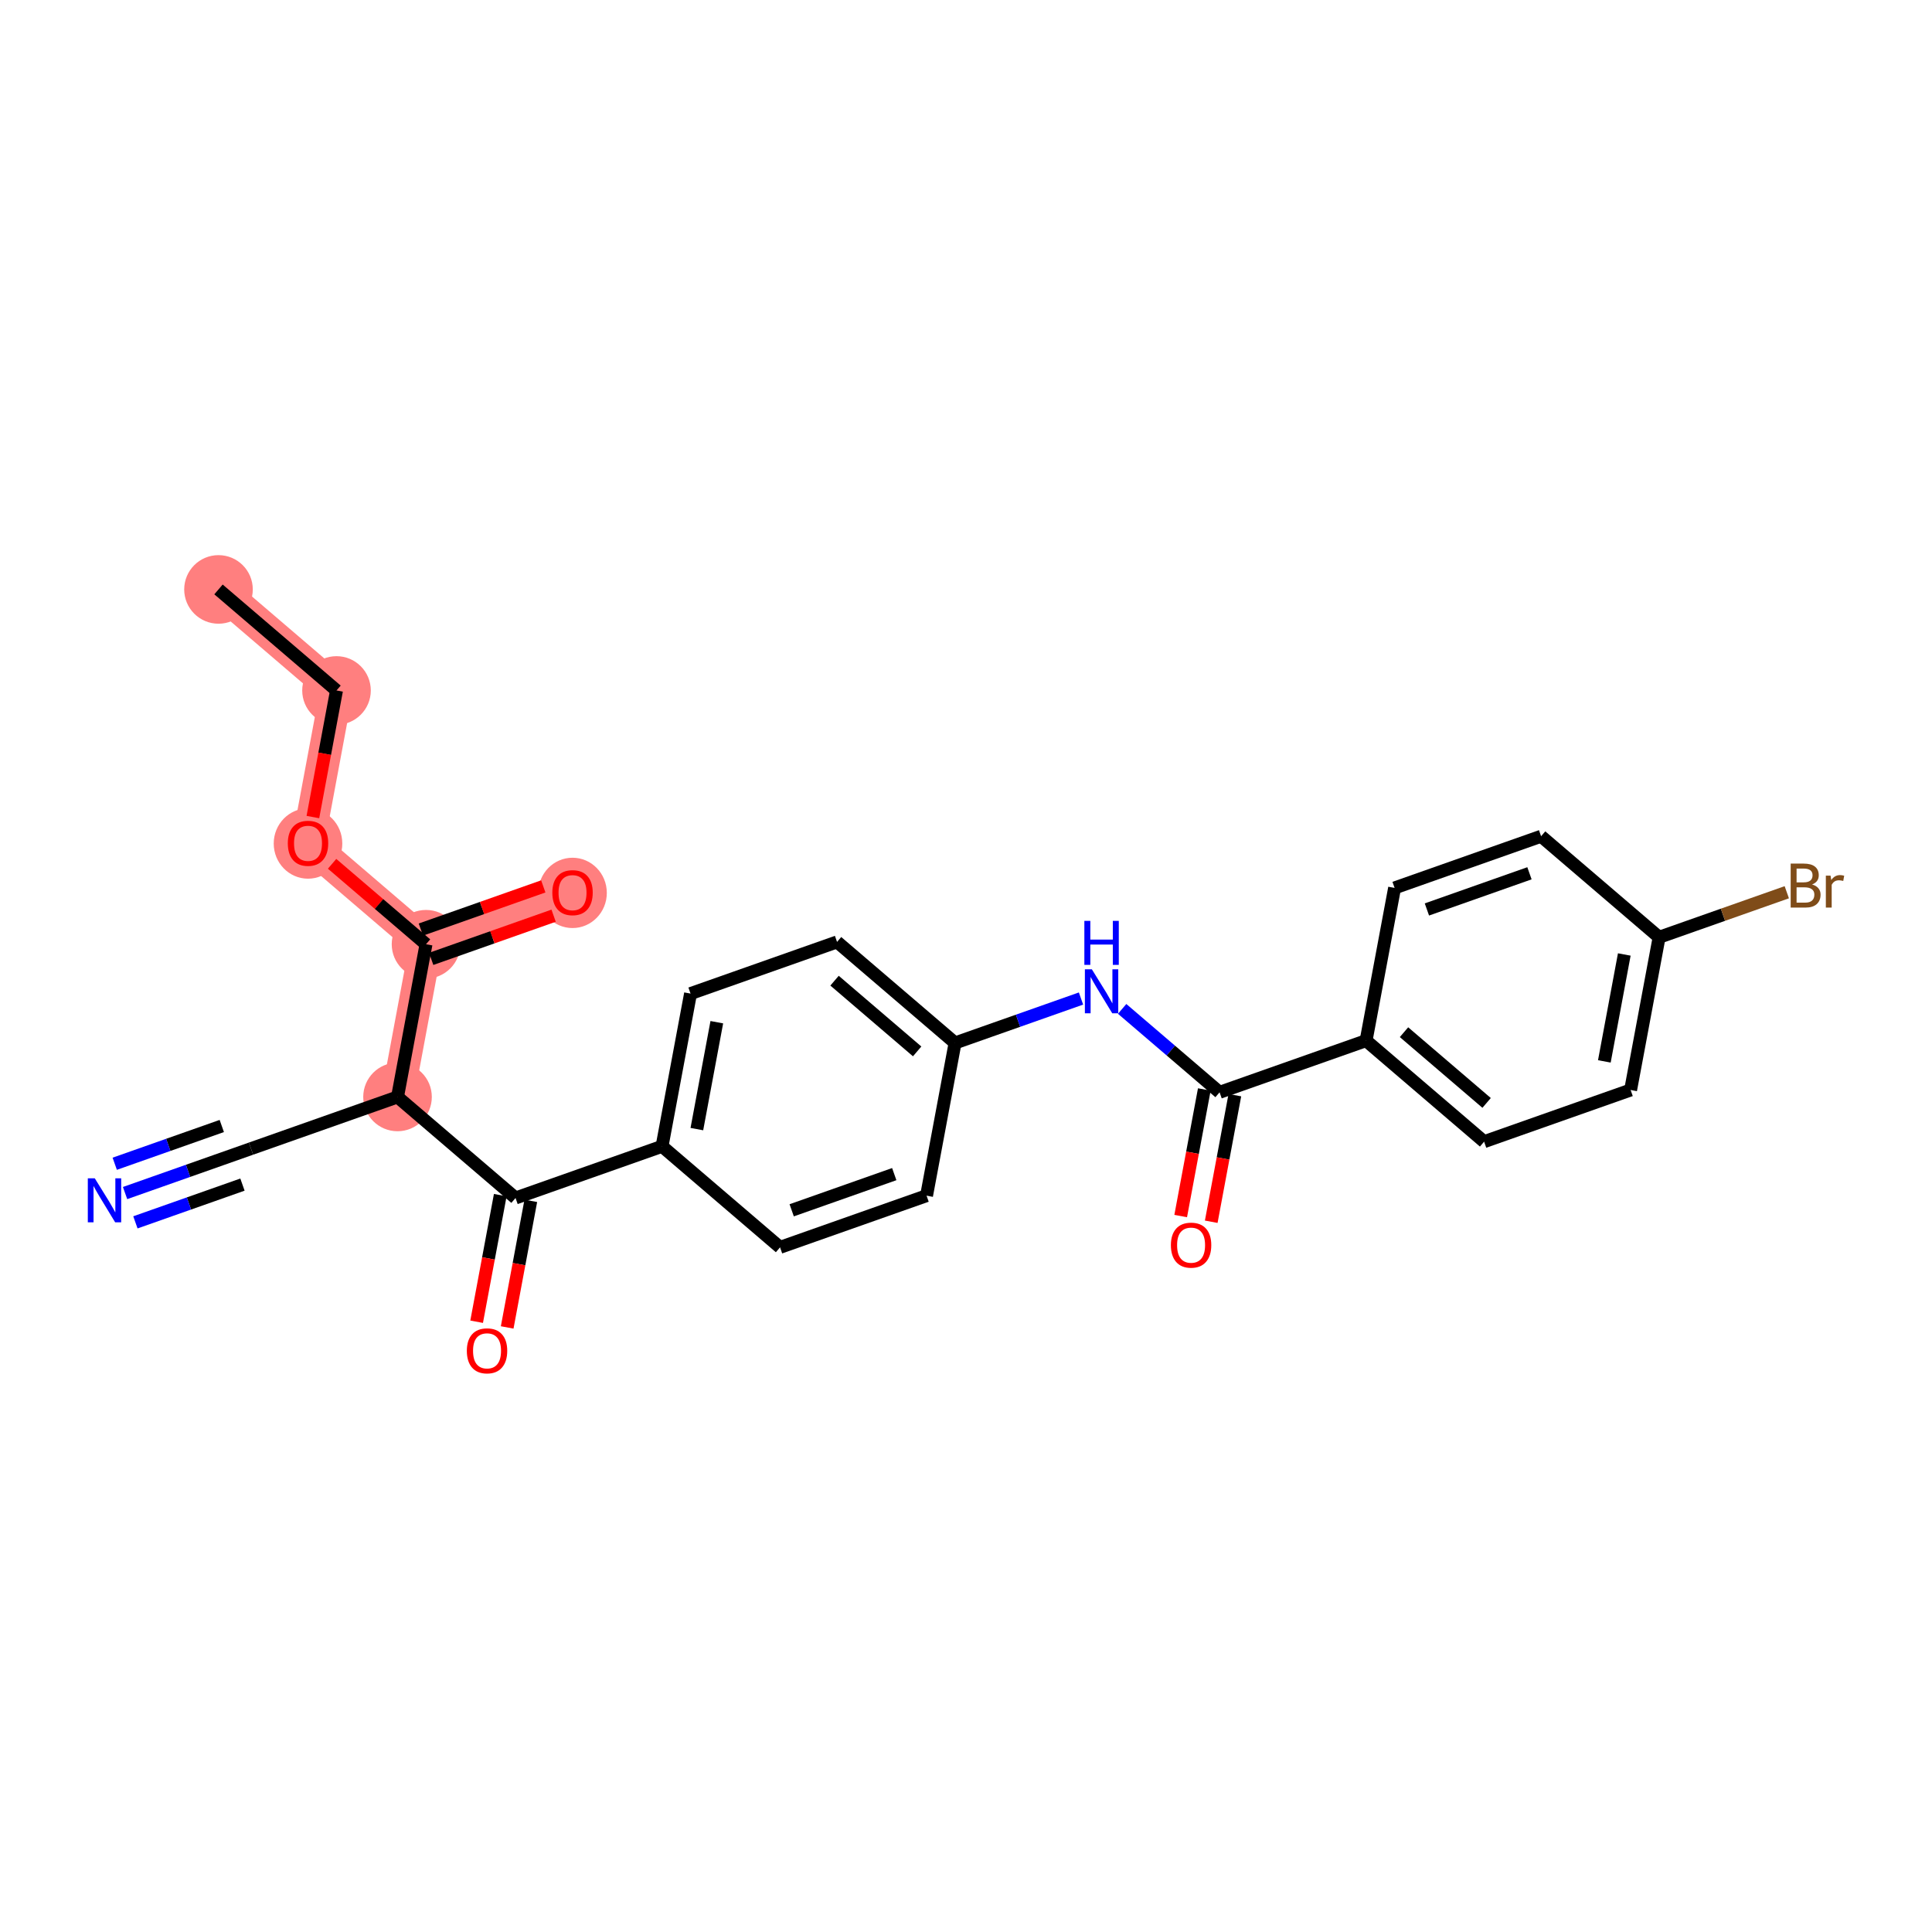<?xml version='1.0' encoding='iso-8859-1'?>
<svg version='1.1' baseProfile='full'
              xmlns='http://www.w3.org/2000/svg'
                      xmlns:rdkit='http://www.rdkit.org/xml'
                      xmlns:xlink='http://www.w3.org/1999/xlink'
                  xml:space='preserve'
width='300px' height='300px' viewBox='0 0 300 300'>
<!-- END OF HEADER -->
<rect style='opacity:1.0;fill:#FFFFFF;stroke:none' width='300' height='300' x='0' y='0'> </rect>
<rect style='opacity:1.0;fill:#FFFFFF;stroke:none' width='300' height='300' x='0' y='0'> </rect>
<path d='M 33.928,91.526 L 52.253,107.216' style='fill:none;fill-rule:evenodd;stroke:#FF7F7F;stroke-width:5.1px;stroke-linecap:butt;stroke-linejoin:miter;stroke-opacity:1' />
<path d='M 52.253,107.216 L 47.828,130.93' style='fill:none;fill-rule:evenodd;stroke:#FF7F7F;stroke-width:5.1px;stroke-linecap:butt;stroke-linejoin:miter;stroke-opacity:1' />
<path d='M 47.828,130.93 L 66.152,146.62' style='fill:none;fill-rule:evenodd;stroke:#FF7F7F;stroke-width:5.1px;stroke-linecap:butt;stroke-linejoin:miter;stroke-opacity:1' />
<path d='M 66.152,146.62 L 88.902,138.595' style='fill:none;fill-rule:evenodd;stroke:#FF7F7F;stroke-width:5.1px;stroke-linecap:butt;stroke-linejoin:miter;stroke-opacity:1' />
<path d='M 66.152,146.62 L 61.727,170.334' style='fill:none;fill-rule:evenodd;stroke:#FF7F7F;stroke-width:5.1px;stroke-linecap:butt;stroke-linejoin:miter;stroke-opacity:1' />
<ellipse cx='33.928' cy='91.526' rx='4.825' ry='4.825'  style='fill:#FF7F7F;fill-rule:evenodd;stroke:#FF7F7F;stroke-width:1.0px;stroke-linecap:butt;stroke-linejoin:miter;stroke-opacity:1' />
<ellipse cx='52.253' cy='107.216' rx='4.825' ry='4.825'  style='fill:#FF7F7F;fill-rule:evenodd;stroke:#FF7F7F;stroke-width:1.0px;stroke-linecap:butt;stroke-linejoin:miter;stroke-opacity:1' />
<ellipse cx='47.828' cy='130.983' rx='4.825' ry='4.96'  style='fill:#FF7F7F;fill-rule:evenodd;stroke:#FF7F7F;stroke-width:1.0px;stroke-linecap:butt;stroke-linejoin:miter;stroke-opacity:1' />
<ellipse cx='66.152' cy='146.62' rx='4.825' ry='4.825'  style='fill:#FF7F7F;fill-rule:evenodd;stroke:#FF7F7F;stroke-width:1.0px;stroke-linecap:butt;stroke-linejoin:miter;stroke-opacity:1' />
<ellipse cx='88.902' cy='138.648' rx='4.825' ry='4.96'  style='fill:#FF7F7F;fill-rule:evenodd;stroke:#FF7F7F;stroke-width:1.0px;stroke-linecap:butt;stroke-linejoin:miter;stroke-opacity:1' />
<ellipse cx='61.727' cy='170.334' rx='4.825' ry='4.825'  style='fill:#FF7F7F;fill-rule:evenodd;stroke:#FF7F7F;stroke-width:1.0px;stroke-linecap:butt;stroke-linejoin:miter;stroke-opacity:1' />
<path class='bond-0 atom-0 atom-1' d='M 33.928,91.526 L 52.253,107.216' style='fill:none;fill-rule:evenodd;stroke:#000000;stroke-width:2.0px;stroke-linecap:butt;stroke-linejoin:miter;stroke-opacity:1' />
<path class='bond-1 atom-1 atom-2' d='M 52.253,107.216 L 50.419,117.044' style='fill:none;fill-rule:evenodd;stroke:#000000;stroke-width:2.0px;stroke-linecap:butt;stroke-linejoin:miter;stroke-opacity:1' />
<path class='bond-1 atom-1 atom-2' d='M 50.419,117.044 L 48.585,126.872' style='fill:none;fill-rule:evenodd;stroke:#FF0000;stroke-width:2.0px;stroke-linecap:butt;stroke-linejoin:miter;stroke-opacity:1' />
<path class='bond-2 atom-2 atom-3' d='M 51.567,134.132 L 58.86,140.376' style='fill:none;fill-rule:evenodd;stroke:#FF0000;stroke-width:2.0px;stroke-linecap:butt;stroke-linejoin:miter;stroke-opacity:1' />
<path class='bond-2 atom-2 atom-3' d='M 58.86,140.376 L 66.152,146.62' style='fill:none;fill-rule:evenodd;stroke:#000000;stroke-width:2.0px;stroke-linecap:butt;stroke-linejoin:miter;stroke-opacity:1' />
<path class='bond-3 atom-3 atom-4' d='M 66.955,148.895 L 76.46,145.542' style='fill:none;fill-rule:evenodd;stroke:#000000;stroke-width:2.0px;stroke-linecap:butt;stroke-linejoin:miter;stroke-opacity:1' />
<path class='bond-3 atom-3 atom-4' d='M 76.46,145.542 L 85.966,142.189' style='fill:none;fill-rule:evenodd;stroke:#FF0000;stroke-width:2.0px;stroke-linecap:butt;stroke-linejoin:miter;stroke-opacity:1' />
<path class='bond-3 atom-3 atom-4' d='M 65.35,144.345 L 74.855,140.992' style='fill:none;fill-rule:evenodd;stroke:#000000;stroke-width:2.0px;stroke-linecap:butt;stroke-linejoin:miter;stroke-opacity:1' />
<path class='bond-3 atom-3 atom-4' d='M 74.855,140.992 L 84.361,137.639' style='fill:none;fill-rule:evenodd;stroke:#FF0000;stroke-width:2.0px;stroke-linecap:butt;stroke-linejoin:miter;stroke-opacity:1' />
<path class='bond-4 atom-3 atom-5' d='M 66.152,146.62 L 61.727,170.334' style='fill:none;fill-rule:evenodd;stroke:#000000;stroke-width:2.0px;stroke-linecap:butt;stroke-linejoin:miter;stroke-opacity:1' />
<path class='bond-5 atom-5 atom-6' d='M 61.727,170.334 L 38.977,178.359' style='fill:none;fill-rule:evenodd;stroke:#000000;stroke-width:2.0px;stroke-linecap:butt;stroke-linejoin:miter;stroke-opacity:1' />
<path class='bond-7 atom-5 atom-8' d='M 61.727,170.334 L 80.052,186.024' style='fill:none;fill-rule:evenodd;stroke:#000000;stroke-width:2.0px;stroke-linecap:butt;stroke-linejoin:miter;stroke-opacity:1' />
<path class='bond-6 atom-6 atom-7' d='M 38.977,178.359 L 29.199,181.808' style='fill:none;fill-rule:evenodd;stroke:#000000;stroke-width:2.0px;stroke-linecap:butt;stroke-linejoin:miter;stroke-opacity:1' />
<path class='bond-6 atom-6 atom-7' d='M 29.199,181.808 L 19.421,185.257' style='fill:none;fill-rule:evenodd;stroke:#0000FF;stroke-width:2.0px;stroke-linecap:butt;stroke-linejoin:miter;stroke-opacity:1' />
<path class='bond-6 atom-6 atom-7' d='M 34.439,174.844 L 26.128,177.775' style='fill:none;fill-rule:evenodd;stroke:#000000;stroke-width:2.0px;stroke-linecap:butt;stroke-linejoin:miter;stroke-opacity:1' />
<path class='bond-6 atom-6 atom-7' d='M 26.128,177.775 L 17.816,180.707' style='fill:none;fill-rule:evenodd;stroke:#0000FF;stroke-width:2.0px;stroke-linecap:butt;stroke-linejoin:miter;stroke-opacity:1' />
<path class='bond-6 atom-6 atom-7' d='M 37.649,183.944 L 29.337,186.875' style='fill:none;fill-rule:evenodd;stroke:#000000;stroke-width:2.0px;stroke-linecap:butt;stroke-linejoin:miter;stroke-opacity:1' />
<path class='bond-6 atom-6 atom-7' d='M 29.337,186.875 L 21.026,189.807' style='fill:none;fill-rule:evenodd;stroke:#0000FF;stroke-width:2.0px;stroke-linecap:butt;stroke-linejoin:miter;stroke-opacity:1' />
<path class='bond-8 atom-8 atom-9' d='M 77.68,185.581 L 75.846,195.41' style='fill:none;fill-rule:evenodd;stroke:#000000;stroke-width:2.0px;stroke-linecap:butt;stroke-linejoin:miter;stroke-opacity:1' />
<path class='bond-8 atom-8 atom-9' d='M 75.846,195.41 L 74.012,205.238' style='fill:none;fill-rule:evenodd;stroke:#FF0000;stroke-width:2.0px;stroke-linecap:butt;stroke-linejoin:miter;stroke-opacity:1' />
<path class='bond-8 atom-8 atom-9' d='M 82.423,186.466 L 80.589,196.295' style='fill:none;fill-rule:evenodd;stroke:#000000;stroke-width:2.0px;stroke-linecap:butt;stroke-linejoin:miter;stroke-opacity:1' />
<path class='bond-8 atom-8 atom-9' d='M 80.589,196.295 L 78.755,206.123' style='fill:none;fill-rule:evenodd;stroke:#FF0000;stroke-width:2.0px;stroke-linecap:butt;stroke-linejoin:miter;stroke-opacity:1' />
<path class='bond-9 atom-8 atom-10' d='M 80.052,186.024 L 102.802,177.999' style='fill:none;fill-rule:evenodd;stroke:#000000;stroke-width:2.0px;stroke-linecap:butt;stroke-linejoin:miter;stroke-opacity:1' />
<path class='bond-10 atom-10 atom-11' d='M 102.802,177.999 L 107.227,154.284' style='fill:none;fill-rule:evenodd;stroke:#000000;stroke-width:2.0px;stroke-linecap:butt;stroke-linejoin:miter;stroke-opacity:1' />
<path class='bond-10 atom-10 atom-11' d='M 108.208,175.327 L 111.306,158.727' style='fill:none;fill-rule:evenodd;stroke:#000000;stroke-width:2.0px;stroke-linecap:butt;stroke-linejoin:miter;stroke-opacity:1' />
<path class='bond-25 atom-25 atom-10' d='M 121.126,193.688 L 102.802,177.999' style='fill:none;fill-rule:evenodd;stroke:#000000;stroke-width:2.0px;stroke-linecap:butt;stroke-linejoin:miter;stroke-opacity:1' />
<path class='bond-11 atom-11 atom-12' d='M 107.227,154.284 L 129.977,146.26' style='fill:none;fill-rule:evenodd;stroke:#000000;stroke-width:2.0px;stroke-linecap:butt;stroke-linejoin:miter;stroke-opacity:1' />
<path class='bond-12 atom-12 atom-13' d='M 129.977,146.26 L 148.302,161.949' style='fill:none;fill-rule:evenodd;stroke:#000000;stroke-width:2.0px;stroke-linecap:butt;stroke-linejoin:miter;stroke-opacity:1' />
<path class='bond-12 atom-12 atom-13' d='M 129.588,152.278 L 142.415,163.261' style='fill:none;fill-rule:evenodd;stroke:#000000;stroke-width:2.0px;stroke-linecap:butt;stroke-linejoin:miter;stroke-opacity:1' />
<path class='bond-13 atom-13 atom-14' d='M 148.302,161.949 L 158.08,158.5' style='fill:none;fill-rule:evenodd;stroke:#000000;stroke-width:2.0px;stroke-linecap:butt;stroke-linejoin:miter;stroke-opacity:1' />
<path class='bond-13 atom-13 atom-14' d='M 158.08,158.5 L 167.858,155.051' style='fill:none;fill-rule:evenodd;stroke:#0000FF;stroke-width:2.0px;stroke-linecap:butt;stroke-linejoin:miter;stroke-opacity:1' />
<path class='bond-23 atom-13 atom-24' d='M 148.302,161.949 L 143.876,185.664' style='fill:none;fill-rule:evenodd;stroke:#000000;stroke-width:2.0px;stroke-linecap:butt;stroke-linejoin:miter;stroke-opacity:1' />
<path class='bond-14 atom-14 atom-15' d='M 174.246,156.659 L 181.811,163.136' style='fill:none;fill-rule:evenodd;stroke:#0000FF;stroke-width:2.0px;stroke-linecap:butt;stroke-linejoin:miter;stroke-opacity:1' />
<path class='bond-14 atom-14 atom-15' d='M 181.811,163.136 L 189.376,169.614' style='fill:none;fill-rule:evenodd;stroke:#000000;stroke-width:2.0px;stroke-linecap:butt;stroke-linejoin:miter;stroke-opacity:1' />
<path class='bond-15 atom-15 atom-16' d='M 187.005,169.171 L 185.171,179' style='fill:none;fill-rule:evenodd;stroke:#000000;stroke-width:2.0px;stroke-linecap:butt;stroke-linejoin:miter;stroke-opacity:1' />
<path class='bond-15 atom-15 atom-16' d='M 185.171,179 L 183.337,188.828' style='fill:none;fill-rule:evenodd;stroke:#FF0000;stroke-width:2.0px;stroke-linecap:butt;stroke-linejoin:miter;stroke-opacity:1' />
<path class='bond-15 atom-15 atom-16' d='M 191.748,170.056 L 189.914,179.885' style='fill:none;fill-rule:evenodd;stroke:#000000;stroke-width:2.0px;stroke-linecap:butt;stroke-linejoin:miter;stroke-opacity:1' />
<path class='bond-15 atom-15 atom-16' d='M 189.914,179.885 L 188.08,189.713' style='fill:none;fill-rule:evenodd;stroke:#FF0000;stroke-width:2.0px;stroke-linecap:butt;stroke-linejoin:miter;stroke-opacity:1' />
<path class='bond-16 atom-15 atom-17' d='M 189.376,169.614 L 212.126,161.589' style='fill:none;fill-rule:evenodd;stroke:#000000;stroke-width:2.0px;stroke-linecap:butt;stroke-linejoin:miter;stroke-opacity:1' />
<path class='bond-17 atom-17 atom-18' d='M 212.126,161.589 L 230.451,177.279' style='fill:none;fill-rule:evenodd;stroke:#000000;stroke-width:2.0px;stroke-linecap:butt;stroke-linejoin:miter;stroke-opacity:1' />
<path class='bond-17 atom-17 atom-18' d='M 218.013,160.278 L 230.84,171.26' style='fill:none;fill-rule:evenodd;stroke:#000000;stroke-width:2.0px;stroke-linecap:butt;stroke-linejoin:miter;stroke-opacity:1' />
<path class='bond-26 atom-23 atom-17' d='M 216.552,137.875 L 212.126,161.589' style='fill:none;fill-rule:evenodd;stroke:#000000;stroke-width:2.0px;stroke-linecap:butt;stroke-linejoin:miter;stroke-opacity:1' />
<path class='bond-18 atom-18 atom-19' d='M 230.451,177.279 L 253.201,169.254' style='fill:none;fill-rule:evenodd;stroke:#000000;stroke-width:2.0px;stroke-linecap:butt;stroke-linejoin:miter;stroke-opacity:1' />
<path class='bond-19 atom-19 atom-20' d='M 253.201,169.254 L 257.626,145.539' style='fill:none;fill-rule:evenodd;stroke:#000000;stroke-width:2.0px;stroke-linecap:butt;stroke-linejoin:miter;stroke-opacity:1' />
<path class='bond-19 atom-19 atom-20' d='M 249.122,164.812 L 252.219,148.211' style='fill:none;fill-rule:evenodd;stroke:#000000;stroke-width:2.0px;stroke-linecap:butt;stroke-linejoin:miter;stroke-opacity:1' />
<path class='bond-20 atom-20 atom-21' d='M 257.626,145.539 L 267.539,142.043' style='fill:none;fill-rule:evenodd;stroke:#000000;stroke-width:2.0px;stroke-linecap:butt;stroke-linejoin:miter;stroke-opacity:1' />
<path class='bond-20 atom-20 atom-21' d='M 267.539,142.043 L 277.452,138.546' style='fill:none;fill-rule:evenodd;stroke:#7F4C19;stroke-width:2.0px;stroke-linecap:butt;stroke-linejoin:miter;stroke-opacity:1' />
<path class='bond-21 atom-20 atom-22' d='M 257.626,145.539 L 239.301,129.85' style='fill:none;fill-rule:evenodd;stroke:#000000;stroke-width:2.0px;stroke-linecap:butt;stroke-linejoin:miter;stroke-opacity:1' />
<path class='bond-22 atom-22 atom-23' d='M 239.301,129.85 L 216.552,137.875' style='fill:none;fill-rule:evenodd;stroke:#000000;stroke-width:2.0px;stroke-linecap:butt;stroke-linejoin:miter;stroke-opacity:1' />
<path class='bond-22 atom-22 atom-23' d='M 237.494,135.603 L 221.569,141.221' style='fill:none;fill-rule:evenodd;stroke:#000000;stroke-width:2.0px;stroke-linecap:butt;stroke-linejoin:miter;stroke-opacity:1' />
<path class='bond-24 atom-24 atom-25' d='M 143.876,185.664 L 121.126,193.688' style='fill:none;fill-rule:evenodd;stroke:#000000;stroke-width:2.0px;stroke-linecap:butt;stroke-linejoin:miter;stroke-opacity:1' />
<path class='bond-24 atom-24 atom-25' d='M 138.859,182.317 L 122.934,187.935' style='fill:none;fill-rule:evenodd;stroke:#000000;stroke-width:2.0px;stroke-linecap:butt;stroke-linejoin:miter;stroke-opacity:1' />
<path  class='atom-2' d='M 44.692 130.949
Q 44.692 129.309, 45.502 128.392
Q 46.313 127.475, 47.828 127.475
Q 49.343 127.475, 50.153 128.392
Q 50.964 129.309, 50.964 130.949
Q 50.964 132.609, 50.144 133.555
Q 49.323 134.491, 47.828 134.491
Q 46.322 134.491, 45.502 133.555
Q 44.692 132.619, 44.692 130.949
M 47.828 133.719
Q 48.87 133.719, 49.429 133.024
Q 49.999 132.32, 49.999 130.949
Q 49.999 129.608, 49.429 128.933
Q 48.87 128.247, 47.828 128.247
Q 46.786 128.247, 46.216 128.923
Q 45.657 129.598, 45.657 130.949
Q 45.657 132.329, 46.216 133.024
Q 46.786 133.719, 47.828 133.719
' fill='#FF0000'/>
<path  class='atom-4' d='M 85.766 138.614
Q 85.766 136.974, 86.577 136.057
Q 87.387 135.14, 88.902 135.14
Q 90.417 135.14, 91.228 136.057
Q 92.038 136.974, 92.038 138.614
Q 92.038 140.274, 91.218 141.219
Q 90.398 142.155, 88.902 142.155
Q 87.397 142.155, 86.577 141.219
Q 85.766 140.283, 85.766 138.614
M 88.902 141.383
Q 89.945 141.383, 90.504 140.689
Q 91.073 139.984, 91.073 138.614
Q 91.073 137.273, 90.504 136.597
Q 89.945 135.912, 88.902 135.912
Q 87.86 135.912, 87.291 136.588
Q 86.731 137.263, 86.731 138.614
Q 86.731 139.994, 87.291 140.689
Q 87.86 141.383, 88.902 141.383
' fill='#FF0000'/>
<path  class='atom-7' d='M 14.717 182.968
L 16.956 186.586
Q 17.178 186.943, 17.535 187.59
Q 17.892 188.236, 17.911 188.275
L 17.911 182.968
L 18.818 182.968
L 18.818 189.8
L 17.882 189.8
L 15.479 185.843
Q 15.2 185.38, 14.9 184.849
Q 14.611 184.319, 14.524 184.155
L 14.524 189.8
L 13.636 189.8
L 13.636 182.968
L 14.717 182.968
' fill='#0000FF'/>
<path  class='atom-9' d='M 72.49 209.757
Q 72.49 208.117, 73.301 207.2
Q 74.112 206.284, 75.627 206.284
Q 77.142 206.284, 77.952 207.2
Q 78.763 208.117, 78.763 209.757
Q 78.763 211.417, 77.942 212.363
Q 77.122 213.299, 75.627 213.299
Q 74.121 213.299, 73.301 212.363
Q 72.49 211.427, 72.49 209.757
M 75.627 212.527
Q 76.669 212.527, 77.228 211.832
Q 77.798 211.128, 77.798 209.757
Q 77.798 208.416, 77.228 207.741
Q 76.669 207.056, 75.627 207.056
Q 74.584 207.056, 74.015 207.731
Q 73.456 208.407, 73.456 209.757
Q 73.456 211.137, 74.015 211.832
Q 74.584 212.527, 75.627 212.527
' fill='#FF0000'/>
<path  class='atom-14' d='M 169.541 150.508
L 171.78 154.127
Q 172.002 154.484, 172.359 155.13
Q 172.716 155.777, 172.735 155.816
L 172.735 150.508
L 173.643 150.508
L 173.643 157.34
L 172.707 157.34
L 170.304 153.384
Q 170.024 152.921, 169.725 152.39
Q 169.435 151.859, 169.348 151.695
L 169.348 157.34
L 168.461 157.34
L 168.461 150.508
L 169.541 150.508
' fill='#0000FF'/>
<path  class='atom-14' d='M 168.379 142.993
L 169.305 142.993
L 169.305 145.898
L 172.798 145.898
L 172.798 142.993
L 173.725 142.993
L 173.725 149.825
L 172.798 149.825
L 172.798 146.67
L 169.305 146.67
L 169.305 149.825
L 168.379 149.825
L 168.379 142.993
' fill='#0000FF'/>
<path  class='atom-16' d='M 181.815 193.348
Q 181.815 191.707, 182.626 190.791
Q 183.436 189.874, 184.951 189.874
Q 186.466 189.874, 187.277 190.791
Q 188.087 191.707, 188.087 193.348
Q 188.087 195.007, 187.267 195.953
Q 186.447 196.889, 184.951 196.889
Q 183.446 196.889, 182.626 195.953
Q 181.815 195.017, 181.815 193.348
M 184.951 196.117
Q 185.993 196.117, 186.553 195.422
Q 187.122 194.718, 187.122 193.348
Q 187.122 192.006, 186.553 191.331
Q 185.993 190.646, 184.951 190.646
Q 183.909 190.646, 183.34 191.321
Q 182.78 191.997, 182.78 193.348
Q 182.78 194.728, 183.34 195.422
Q 183.909 196.117, 184.951 196.117
' fill='#FF0000'/>
<path  class='atom-21' d='M 281.375 137.341
Q 282.031 137.524, 282.359 137.929
Q 282.697 138.325, 282.697 138.914
Q 282.697 139.859, 282.089 140.4
Q 281.491 140.93, 280.352 140.93
L 278.055 140.93
L 278.055 134.099
L 280.072 134.099
Q 281.24 134.099, 281.828 134.571
Q 282.417 135.044, 282.417 135.913
Q 282.417 136.945, 281.375 137.341
M 278.972 134.871
L 278.972 137.013
L 280.072 137.013
Q 280.748 137.013, 281.095 136.743
Q 281.452 136.463, 281.452 135.913
Q 281.452 134.871, 280.072 134.871
L 278.972 134.871
M 280.352 140.158
Q 281.018 140.158, 281.375 139.84
Q 281.732 139.522, 281.732 138.914
Q 281.732 138.354, 281.336 138.074
Q 280.95 137.785, 280.207 137.785
L 278.972 137.785
L 278.972 140.158
L 280.352 140.158
' fill='#7F4C19'/>
<path  class='atom-21' d='M 284.25 135.971
L 284.357 136.656
Q 284.878 135.884, 285.727 135.884
Q 285.997 135.884, 286.364 135.98
L 286.219 136.791
Q 285.804 136.694, 285.572 136.694
Q 285.167 136.694, 284.897 136.858
Q 284.636 137.013, 284.424 137.389
L 284.424 140.93
L 283.517 140.93
L 283.517 135.971
L 284.25 135.971
' fill='#7F4C19'/>
</svg>
